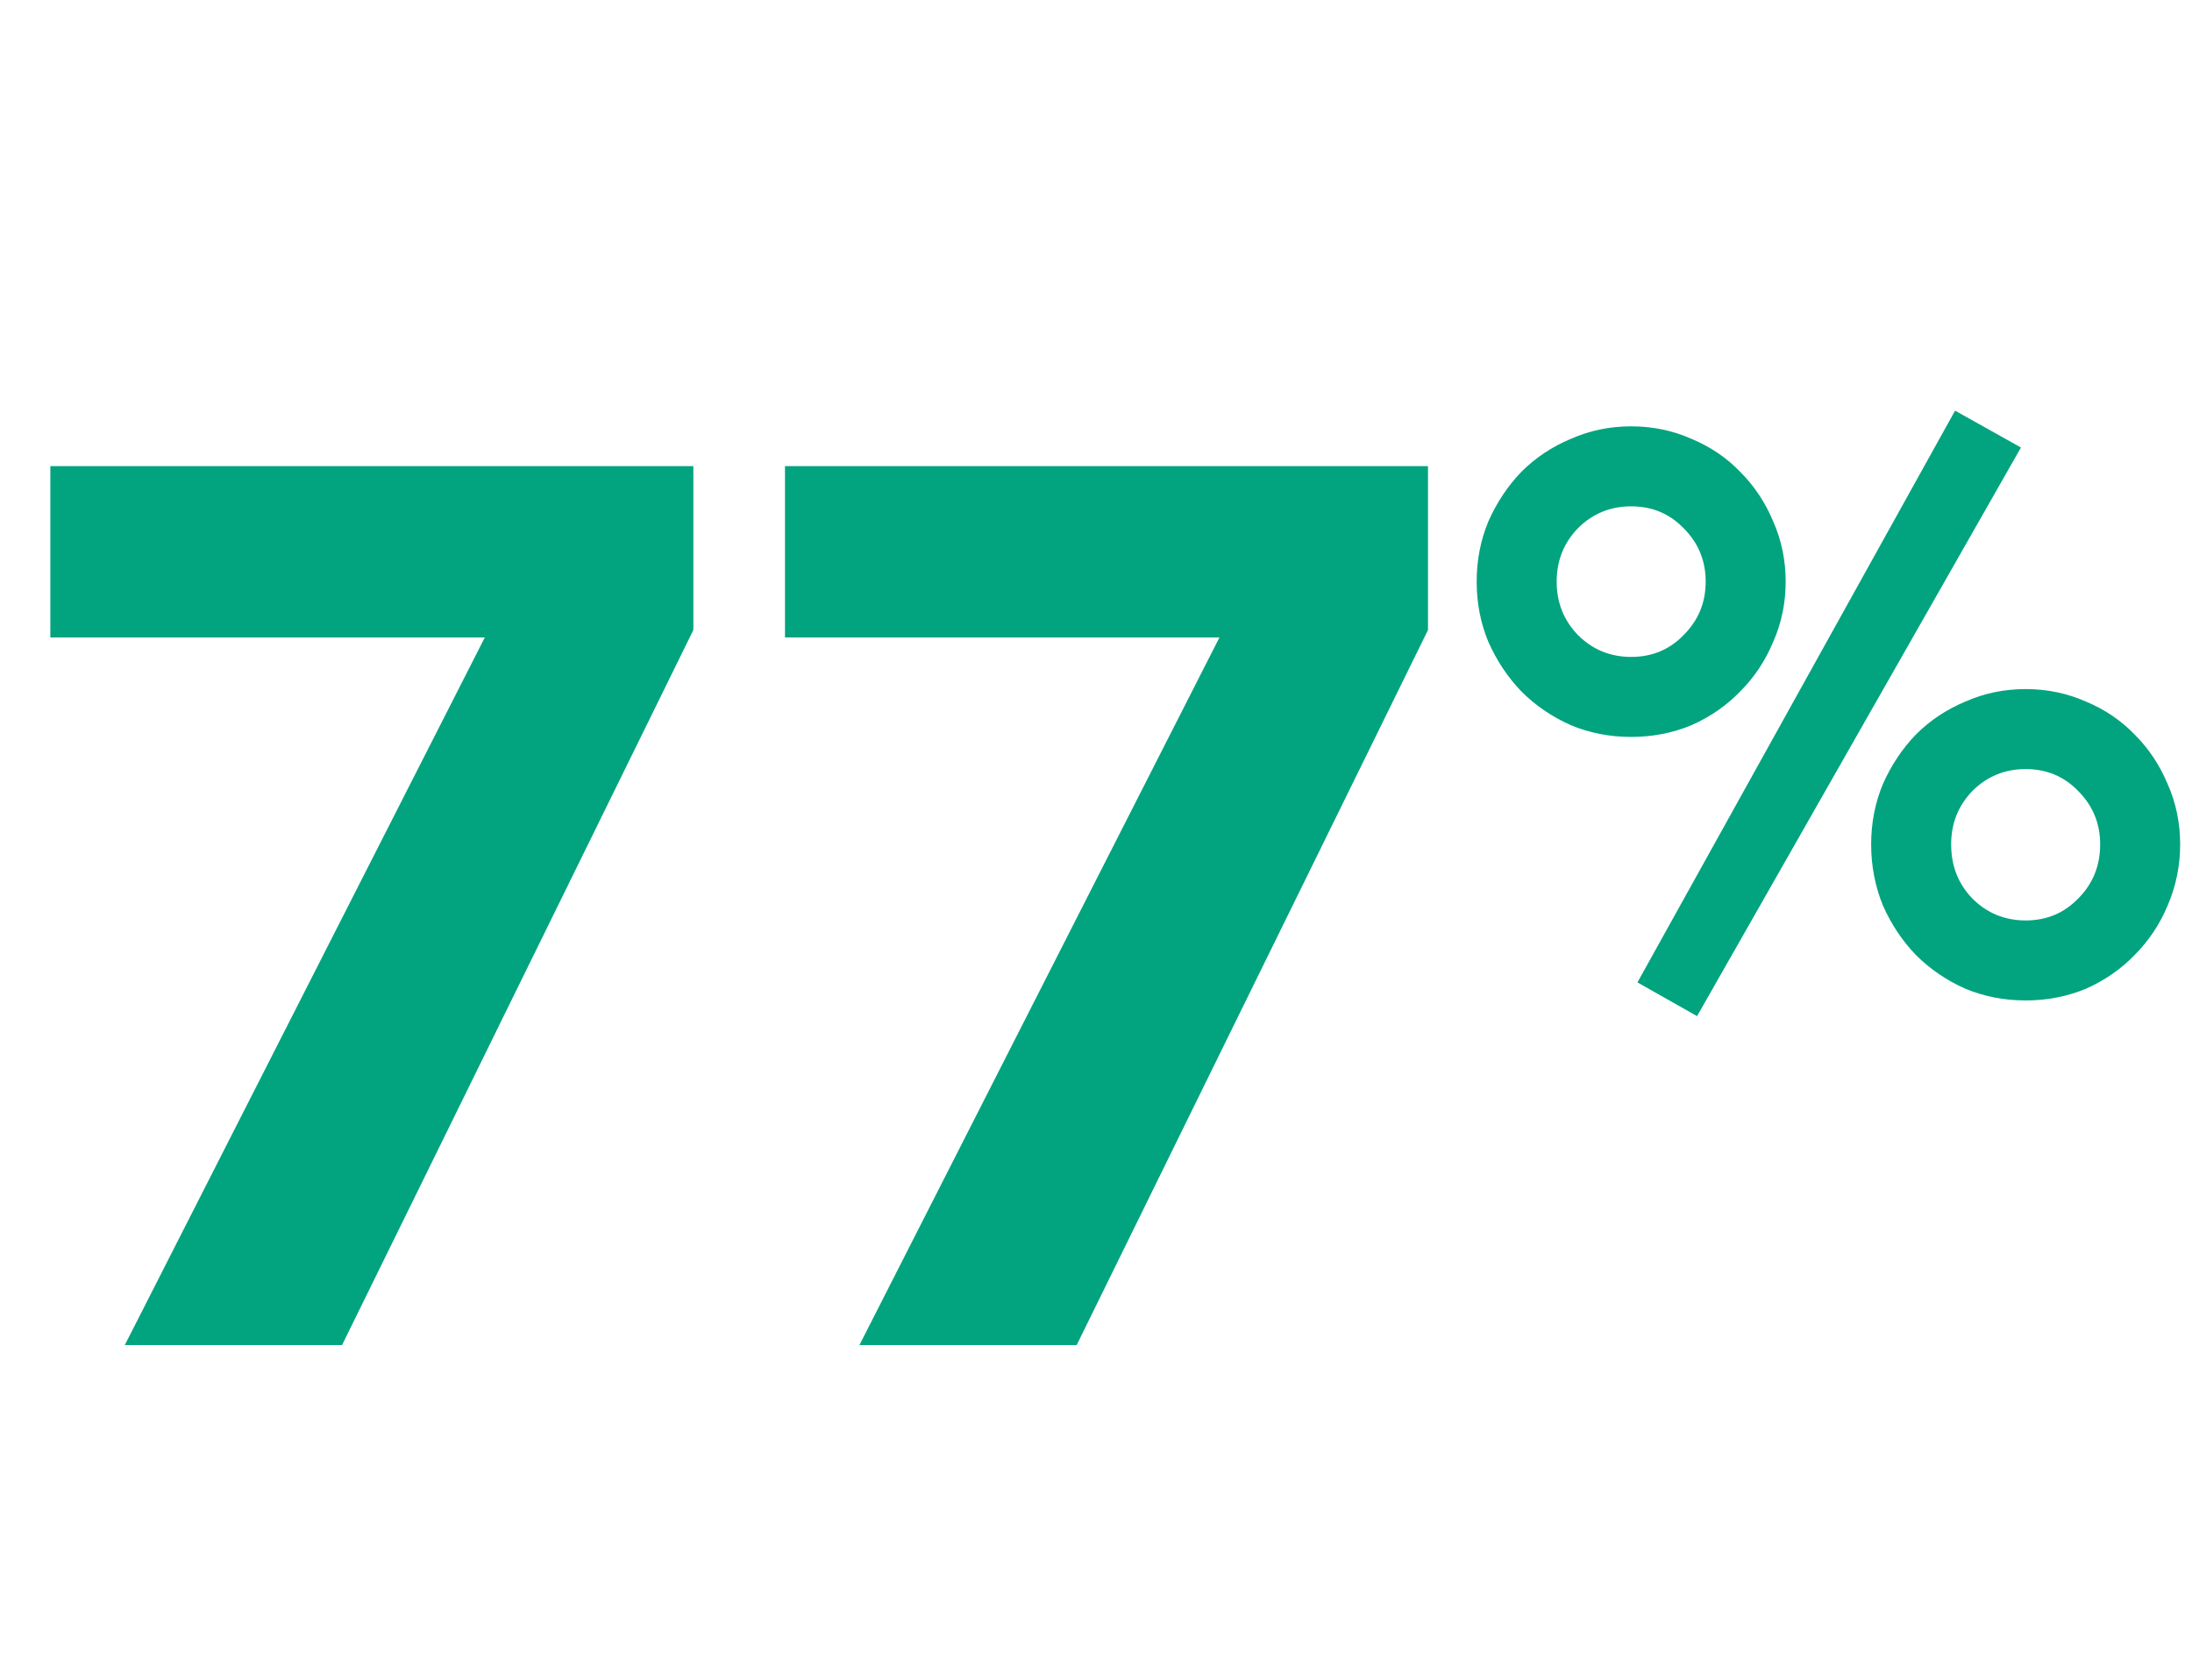 <svg width="137" height="105" viewBox="0 0 137 105" fill="none" xmlns="http://www.w3.org/2000/svg">
<path d="M30.301 39.839H3.146V29.132H43.335V39.373L21.379 84.062H7.801L30.301 39.839ZM76.216 39.839H49.061V29.132H89.25V39.373L67.293 84.062H53.716L76.216 39.839Z" fill="#01A47E"/>
<path d="M116.947 52.771C116.947 51.432 117.192 50.173 117.683 48.997C118.205 47.821 118.892 46.791 119.741 45.909C120.624 45.027 121.653 44.34 122.829 43.85C124.006 43.328 125.264 43.066 126.604 43.066C127.943 43.066 129.201 43.328 130.378 43.85C131.554 44.34 132.567 45.027 133.417 45.909C134.299 46.791 134.985 47.821 135.476 48.997C135.998 50.173 136.26 51.432 136.26 52.771C136.26 54.111 135.998 55.386 135.476 56.595C134.985 57.771 134.299 58.8 133.417 59.683C132.567 60.565 131.554 61.268 130.378 61.791C129.201 62.281 127.943 62.526 126.604 62.526C125.264 62.526 124.006 62.281 122.829 61.791C121.653 61.268 120.624 60.565 119.741 59.683C118.892 58.8 118.205 57.771 117.683 56.595C117.192 55.386 116.947 54.111 116.947 52.771ZM131.26 52.771C131.26 51.464 130.803 50.353 129.888 49.438C129.005 48.523 127.911 48.066 126.604 48.066C125.296 48.066 124.185 48.523 123.27 49.438C122.388 50.353 121.947 51.464 121.947 52.771C121.947 54.111 122.388 55.239 123.27 56.154C124.185 57.069 125.296 57.526 126.604 57.526C127.911 57.526 129.005 57.069 129.888 56.154C130.803 55.239 131.26 54.111 131.26 52.771ZM92.292 36.351C92.292 35.011 92.537 33.753 93.027 32.577C93.55 31.4 94.236 30.371 95.086 29.488C95.968 28.606 96.998 27.92 98.174 27.43C99.35 26.907 100.608 26.645 101.948 26.645C103.288 26.645 104.546 26.907 105.723 27.43C106.899 27.92 107.912 28.606 108.762 29.488C109.644 30.371 110.33 31.4 110.82 32.577C111.343 33.753 111.604 35.011 111.604 36.351C111.604 37.691 111.343 38.949 110.82 40.125C110.33 41.301 109.644 42.331 108.762 43.213C107.912 44.096 106.899 44.798 105.723 45.321C104.546 45.811 103.288 46.056 101.948 46.056C100.608 46.056 99.35 45.811 98.174 45.321C96.998 44.798 95.968 44.096 95.086 43.213C94.236 42.331 93.55 41.301 93.027 40.125C92.537 38.949 92.292 37.691 92.292 36.351ZM106.605 36.351C106.605 35.044 106.147 33.933 105.232 33.018C104.35 32.103 103.255 31.645 101.948 31.645C100.641 31.645 99.53 32.103 98.615 33.018C97.733 33.933 97.292 35.044 97.292 36.351C97.292 37.658 97.733 38.769 98.615 39.684C99.53 40.599 100.641 41.056 101.948 41.056C103.255 41.056 104.35 40.599 105.232 39.684C106.147 38.769 106.605 37.658 106.605 36.351ZM122.192 25.665L126.309 27.969L106.066 63.506L102.34 61.398L122.192 25.665Z" fill="#01A47E"/>
</svg>
